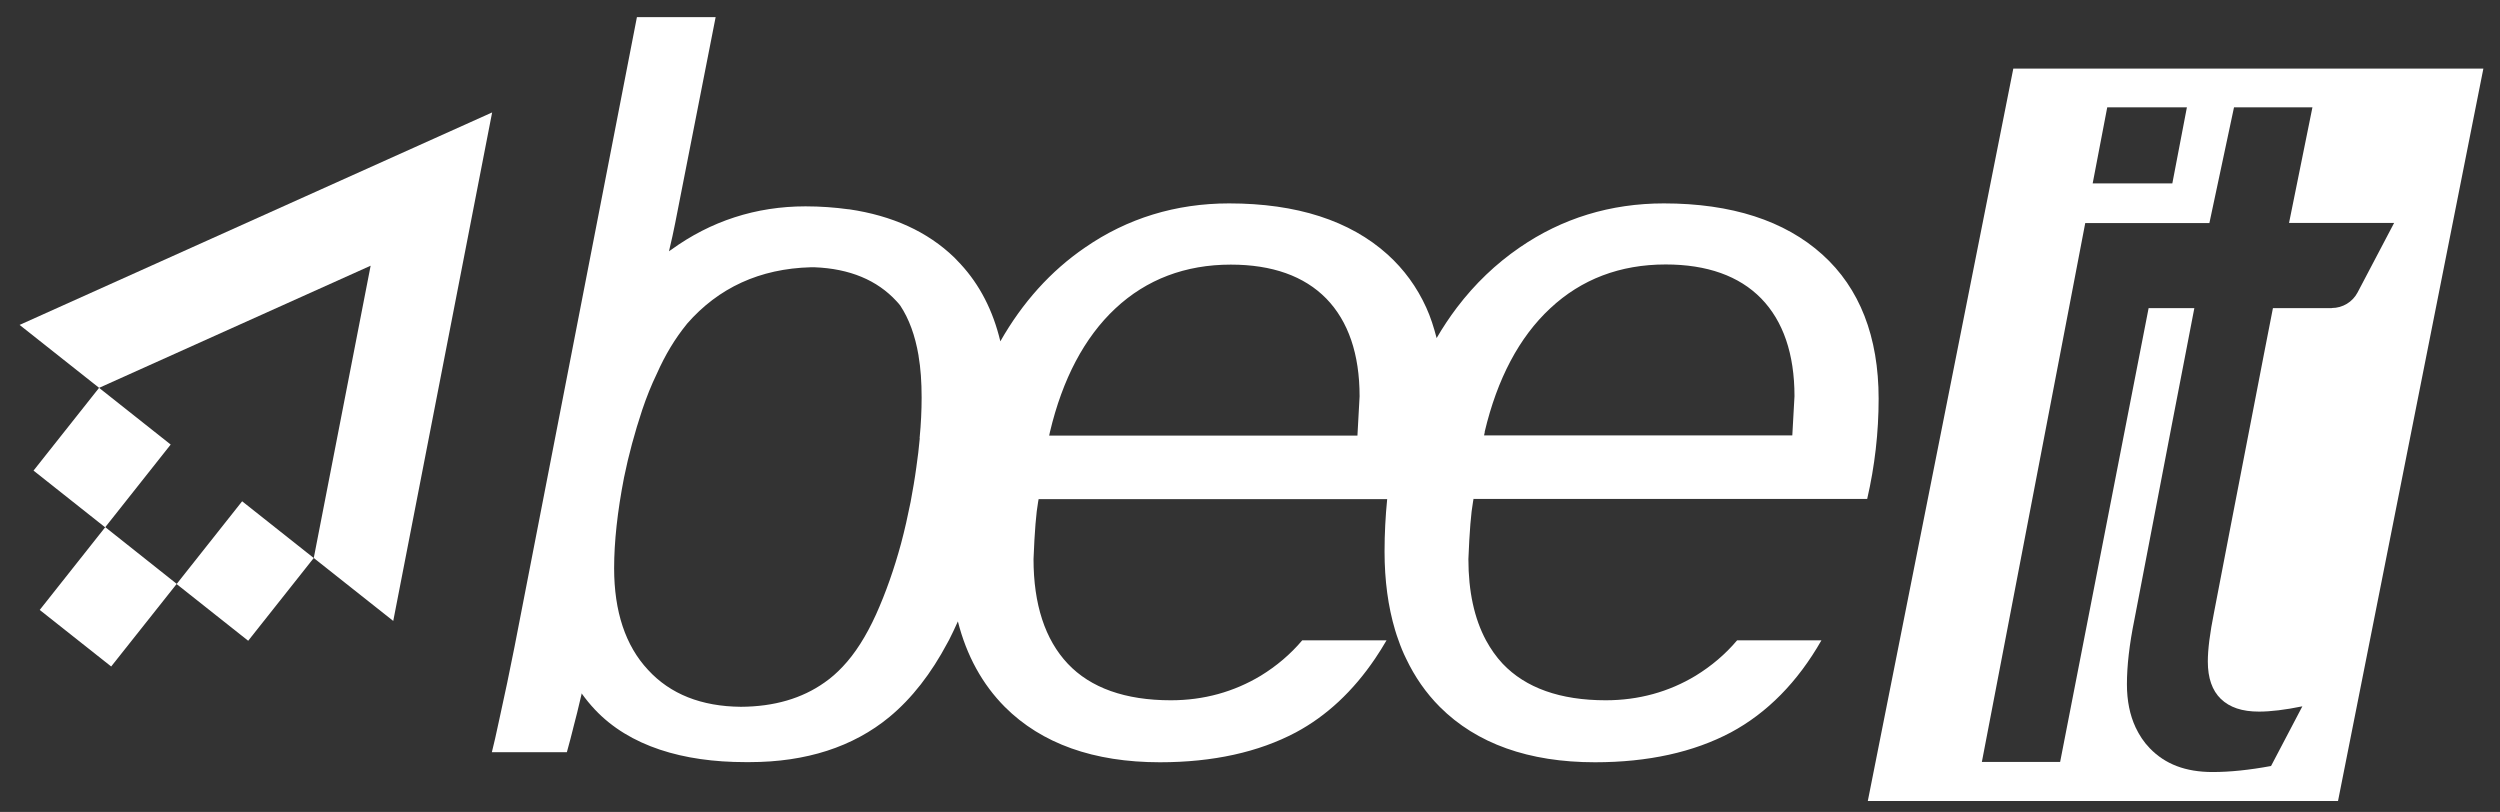 <?xml version="1.0" encoding="UTF-8"?> <svg xmlns="http://www.w3.org/2000/svg" width="117" height="38" viewBox="0 0 117 38" fill="none"><rect x="0" y="0" width="117" height="38" fill="#333333" stroke="none"/><path d="M68.939 23.351H87.384C87.739 21.814 87.92 20.239 87.92 18.666C87.92 15.757 87.035 13.487 85.287 11.913C83.525 10.324 81.03 9.519 77.868 9.519C75.372 9.519 73.102 10.216 71.115 11.586C70.005 12.348 69.026 13.284 68.184 14.393C67.844 14.843 67.524 15.322 67.234 15.822C67.104 15.322 66.951 14.836 66.748 14.393C66.313 13.436 65.711 12.609 64.942 11.913C63.18 10.324 60.685 9.519 57.522 9.519C55.027 9.519 52.757 10.216 50.777 11.586C49.174 12.682 47.846 14.161 46.816 15.975C46.475 14.539 45.852 13.327 44.952 12.355C44.858 12.254 44.764 12.152 44.662 12.051C43.407 10.839 41.761 10.092 39.737 9.795C39.73 9.795 39.715 9.795 39.708 9.795C39.077 9.708 38.403 9.657 37.699 9.657C35.378 9.657 33.26 10.346 31.403 11.695C31.389 11.703 31.374 11.717 31.36 11.724C31.345 11.739 31.323 11.746 31.309 11.761C31.309 11.739 31.323 11.717 31.323 11.695C31.425 11.267 31.519 10.854 31.599 10.44L33.492 0.801H29.808L24.078 30.278C23.853 31.41 23.621 32.534 23.381 33.607C23.229 34.325 23.106 34.862 23.019 35.203H26.529C26.544 35.145 26.565 35.072 26.594 34.964C26.66 34.739 26.725 34.47 26.805 34.158L26.841 34.013C26.95 33.6 27.066 33.143 27.211 32.512C27.211 32.498 27.211 32.483 27.218 32.468C27.218 32.461 27.218 32.454 27.218 32.447C27.218 32.454 27.233 32.461 27.233 32.468C27.421 32.73 27.624 32.976 27.842 33.208C29.459 34.927 31.976 35.667 34.885 35.667C34.943 35.667 35.001 35.667 35.059 35.667C35.059 35.667 35.073 35.667 35.081 35.667C37.721 35.667 39.926 34.956 41.623 33.556C42.675 32.686 43.581 31.518 44.343 30.082C44.358 30.053 44.379 30.024 44.394 29.988C44.394 29.981 44.401 29.973 44.408 29.966C44.553 29.683 44.691 29.386 44.829 29.081C45.235 30.684 45.975 32.026 47.027 33.085C48.746 34.804 51.19 35.674 54.287 35.674C56.761 35.674 58.9 35.203 60.648 34.275C62.084 33.506 63.325 32.345 64.355 30.822C64.543 30.546 64.717 30.264 64.891 29.966H60.946C60.394 30.619 59.742 31.17 59.009 31.62C57.747 32.381 56.333 32.773 54.795 32.773C52.663 32.773 51.038 32.193 49.971 31.061C48.905 29.93 48.369 28.276 48.369 26.165C48.419 24.874 48.492 23.997 48.586 23.474L48.608 23.358H64.92C64.841 24.156 64.797 24.976 64.797 25.81C64.797 27.166 64.964 28.392 65.29 29.487C65.341 29.654 65.392 29.814 65.45 29.966C65.552 30.264 65.668 30.546 65.805 30.822C66.212 31.678 66.734 32.432 67.386 33.085C69.106 34.804 71.55 35.674 74.647 35.674C77.128 35.674 79.26 35.203 81.008 34.275C82.698 33.368 84.127 31.924 85.244 29.966H81.298C80.747 30.619 80.094 31.17 79.362 31.62C78.107 32.381 76.685 32.773 75.147 32.773C73.015 32.773 71.398 32.193 70.324 31.061C70.019 30.735 69.766 30.372 69.548 29.973C68.997 28.951 68.721 27.674 68.721 26.165C68.772 24.874 68.844 23.997 68.939 23.474L68.96 23.358L68.939 23.351ZM69.483 20.21C70.07 17.73 71.1 15.779 72.551 14.43C74.009 13.066 75.822 12.377 77.954 12.377C79.891 12.377 81.392 12.914 82.422 13.966C83.452 15.024 83.982 16.562 83.982 18.542L83.88 20.377H69.454L69.49 20.21H69.483ZM43.045 20.515C43.008 20.95 42.95 21.407 42.885 21.864C42.813 22.401 42.718 22.945 42.617 23.489C42.486 24.142 42.341 24.795 42.167 25.447C41.848 26.622 41.456 27.739 40.999 28.755C40.535 29.777 40.013 30.597 39.433 31.206C39.172 31.482 38.896 31.729 38.591 31.939C37.539 32.686 36.227 33.071 34.675 33.078C32.825 33.063 31.367 32.483 30.33 31.352C29.271 30.22 28.741 28.617 28.741 26.593C28.741 25.368 28.894 23.939 29.206 22.343C29.416 21.306 29.706 20.239 30.054 19.188C30.257 18.586 30.482 18.02 30.743 17.483C31.128 16.613 31.592 15.844 32.129 15.184C32.129 15.177 32.143 15.162 32.15 15.155C33.623 13.465 35.559 12.573 37.946 12.508H37.96C37.96 12.508 38.018 12.508 38.047 12.508H38.12C39.766 12.573 41.05 13.11 41.957 14.096C42.015 14.161 42.08 14.227 42.131 14.299C42.544 14.923 42.827 15.699 42.987 16.635V16.649C43.088 17.237 43.132 17.882 43.132 18.6C43.132 19.202 43.103 19.841 43.038 20.501L43.045 20.515ZM63.528 20.385H49.101L49.137 20.218C49.725 17.737 50.755 15.786 52.198 14.437C53.656 13.073 55.477 12.384 57.602 12.384C59.539 12.384 61.04 12.921 62.07 13.973C63.1 15.032 63.629 16.569 63.629 18.549L63.528 20.385Z" fill="white"></path><path d="M94.223 3.209L87.413 37.488H109.419L116.222 3.209H94.216H94.223ZM98.619 5.022H102.347L101.665 8.584H97.937L98.619 5.022ZM109.129 14.422H106.373L105.945 16.613L105.335 19.768L104.385 24.671L103.616 28.668C103.42 29.647 103.326 30.394 103.326 30.96C103.326 31.729 103.529 32.316 103.935 32.708C104.349 33.107 104.929 33.303 105.72 33.303C106.264 33.303 106.938 33.223 107.751 33.056L106.285 35.849C105.27 36.037 104.363 36.131 103.551 36.131C102.282 36.131 101.324 35.761 100.606 35.014C100.331 34.731 100.113 34.398 99.946 34.042C99.678 33.469 99.54 32.795 99.54 32.026C99.54 31.163 99.656 30.148 99.888 29.009L101.643 19.87L102.253 16.715L102.695 14.422H100.555L96.414 35.66H92.751L96.827 14.422L97.589 10.441H103.399L104.552 5.022H108.222L107.127 10.433H111.725H112.045L110.333 13.69C110.101 14.132 109.636 14.415 109.129 14.415V14.422Z" fill="white"></path><path d="M8.271 27.326L4.927 24.671L7.988 20.805L4.637 18.151L1.569 22.024L4.92 24.679L1.859 28.545L5.203 31.192L8.264 27.333L11.615 29.988L14.683 26.115L11.332 23.46L8.271 27.326Z" fill="white"></path><path d="M23.032 5.262L0.917 15.206L4.638 18.151L17.346 12.435L14.684 26.115L18.404 29.06L23.032 5.262Z" fill="white"></path></svg> 